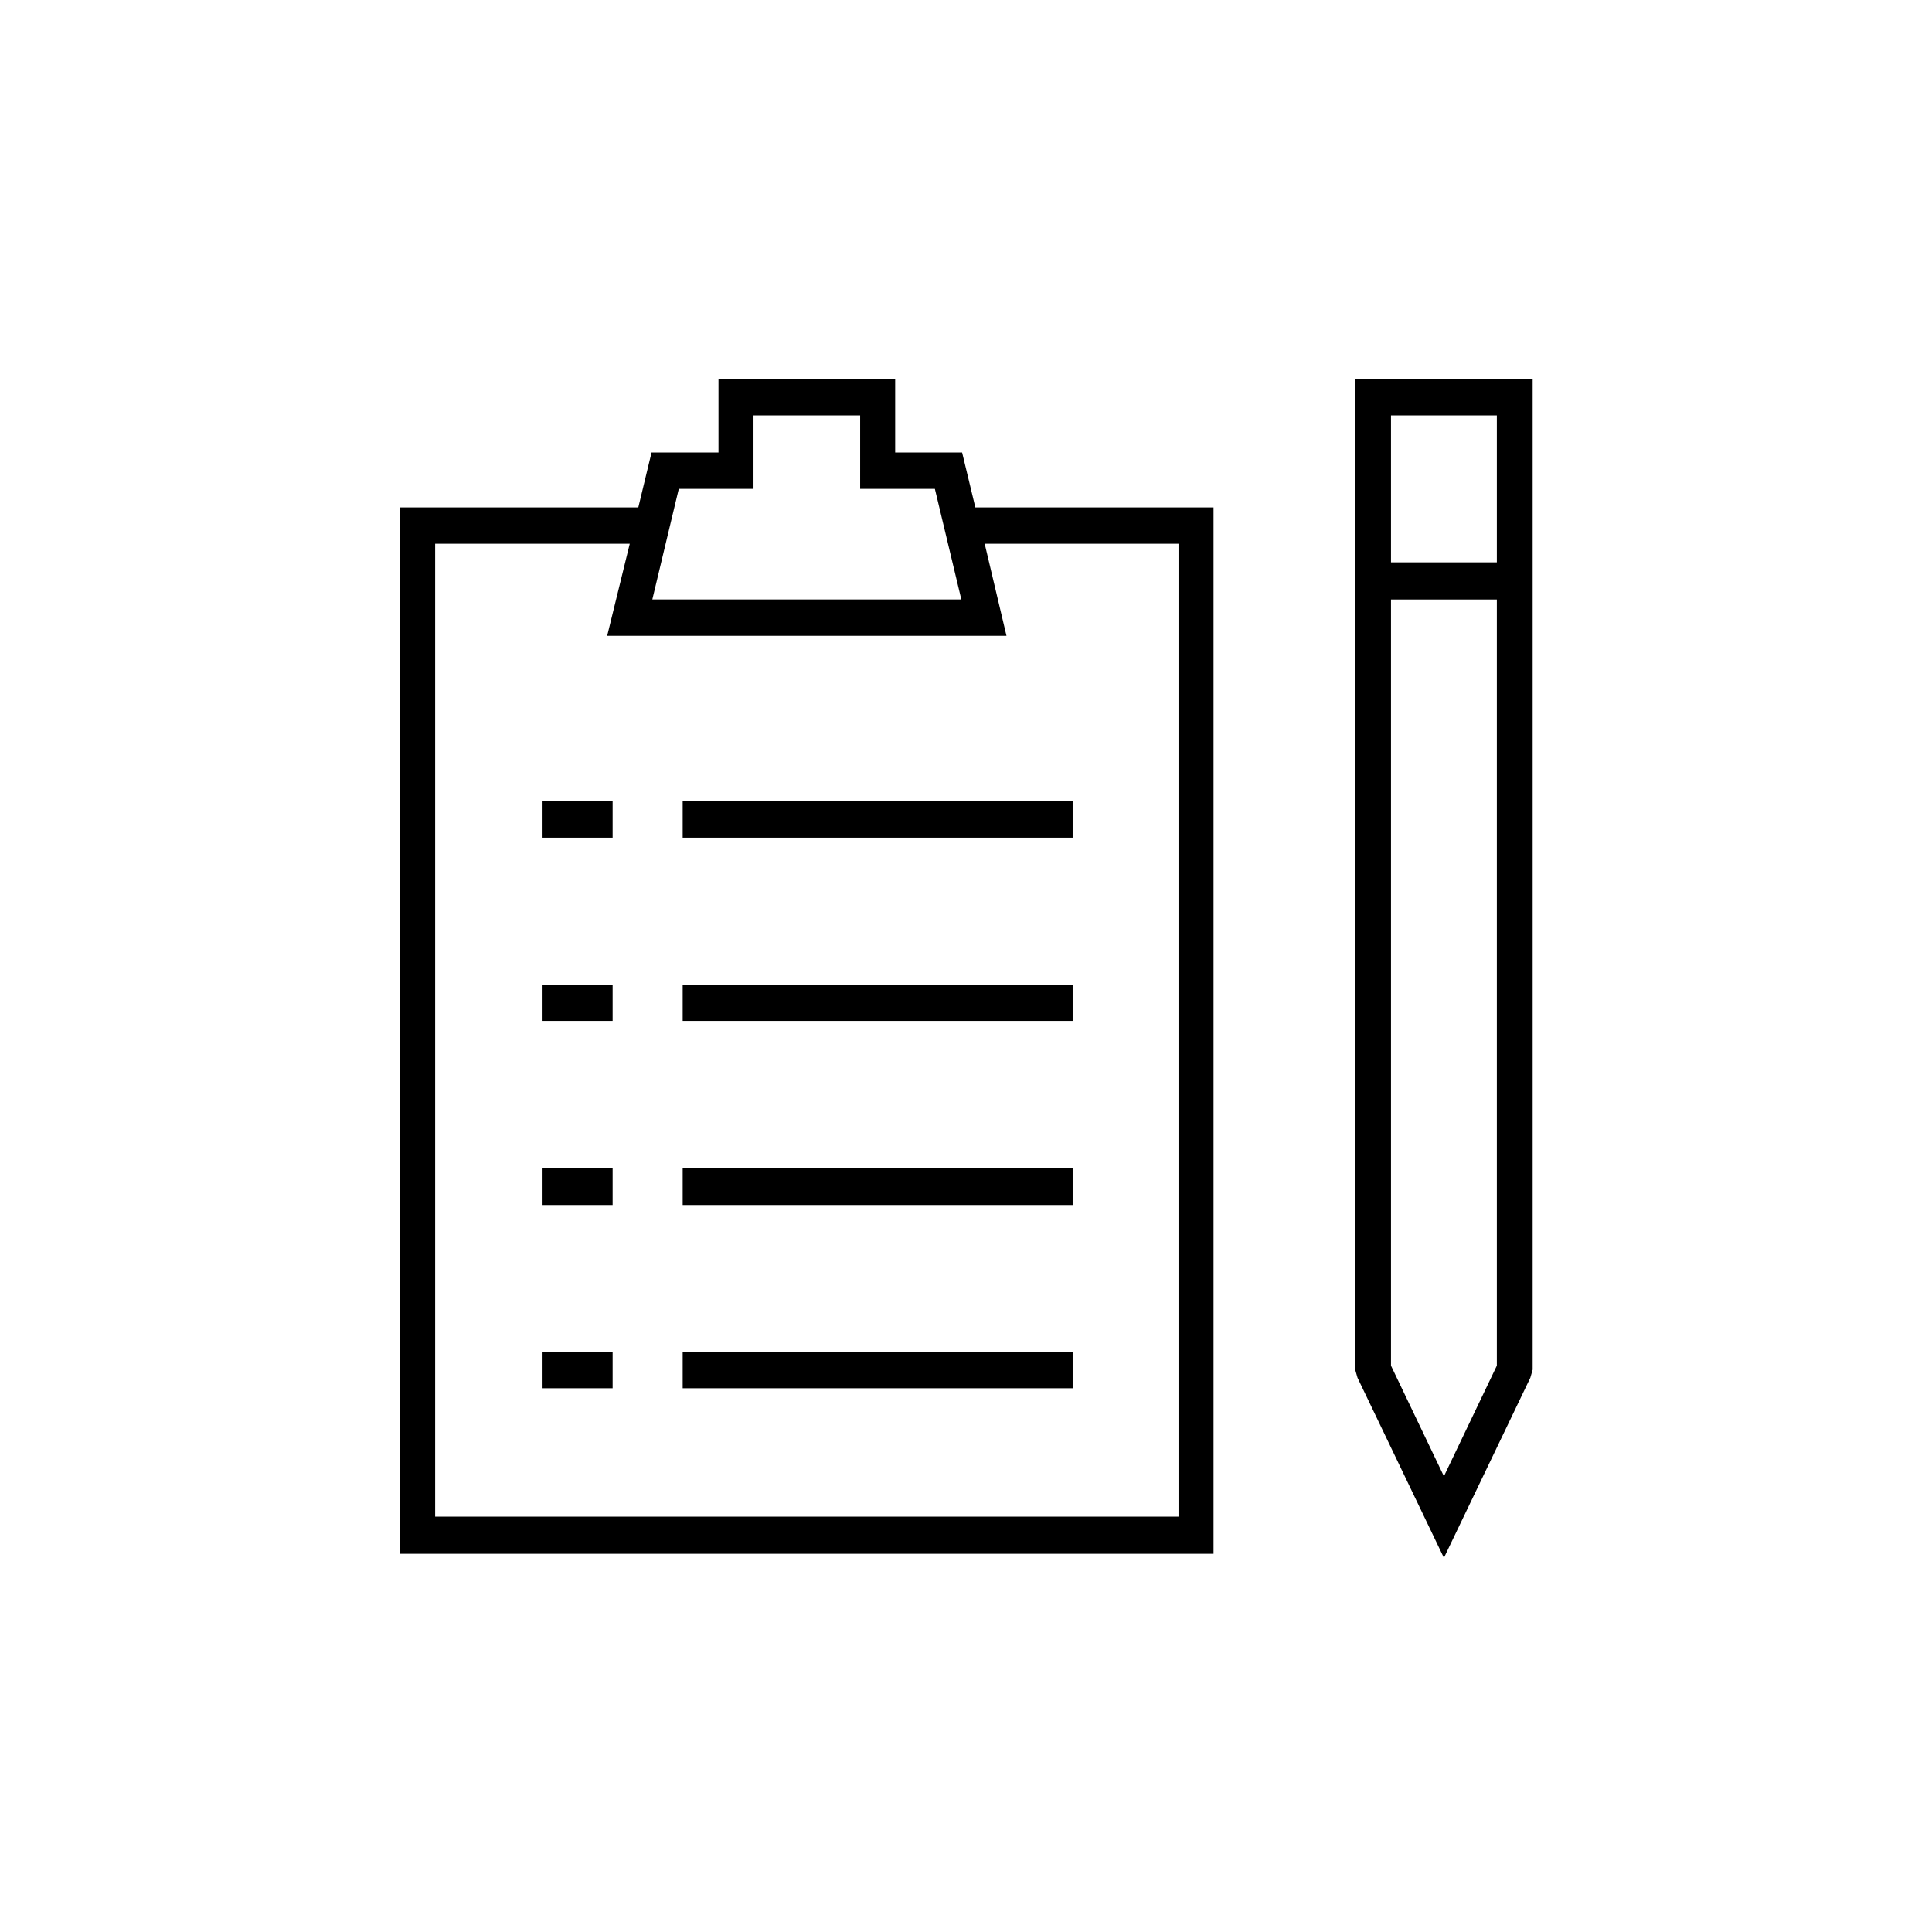 <svg xmlns="http://www.w3.org/2000/svg" width="300px" height="300px" style="shape-rendering:geometricPrecision; text-rendering:geometricPrecision; image-rendering:optimizeQuality; fill-rule:evenodd; clip-rule:evenodd" viewBox="0 0 333 333"><defs><style type="text/css"> .fil0 {fill:none} .fil1 {fill:black;fill-rule:nonzero} </style></defs><g id="Layer_x0020_1" style="" transform="matrix(13.416, 0, 0, 13.916, 20.132, 14.679)"><rect class="fil0" width="21.82" height="21.82"></rect><path class="fil1" d="M7.27 8.87l5.01 0 0 0.45 -5.01 0 0 -0.45zm0 2.27l5.01 0 0 0.45 -5.01 0 0 -0.45zm0 2.27l5.01 0 0 0.46 -5.01 0 0 -0.46zm0 2.28l5.01 0 0 0.45 -5.01 0 0 -0.45zm-0.9 -6.37l-0.91 0 0 -0.45 0.91 0 0 0.45zm0 2.27l-0.91 0 0 -0.45 0.91 0 0 0.45zm0 2.28l-0.91 0 0 -0.46 0.91 0 0 0.46zm0 2.27l-0.91 0 0 -0.45 0.91 0 0 0.45zm0.22 -10.46l-2.5 0 0 12.05 9.55 0 0 -12.05 -2.49 0 0.28 1.14 -5.13 0 0.29 -1.14zm-2.73 -0.45l2.84 0 0.17 -0.68 0.86 0 0 -0.91 2.27 0 0 0.91 0.86 0 0.17 0.68 3.06 0 0 12.96 -10.45 0 0 -12.96 0.22 0zm5.69 -0.46l0 -0.68 -1.37 0 0 0.91 -0.96 0 -0.34 1.37 3.97 0 -0.34 -1.37 -0.96 0 0 -0.23zm6.82 -0.68l0 1.82 1.36 0 0 -1.82 -1.36 0zm0 2.28l0 9.49 0.68 1.37 0.68 -1.37 0 -9.49 -1.36 0zm-0.46 9.54l0 -12.27 2.28 0 0 12.27 -0.03 0.1 -1.11 2.23 -1.11 -2.23 -0.03 -0.1z"></path></g></svg>